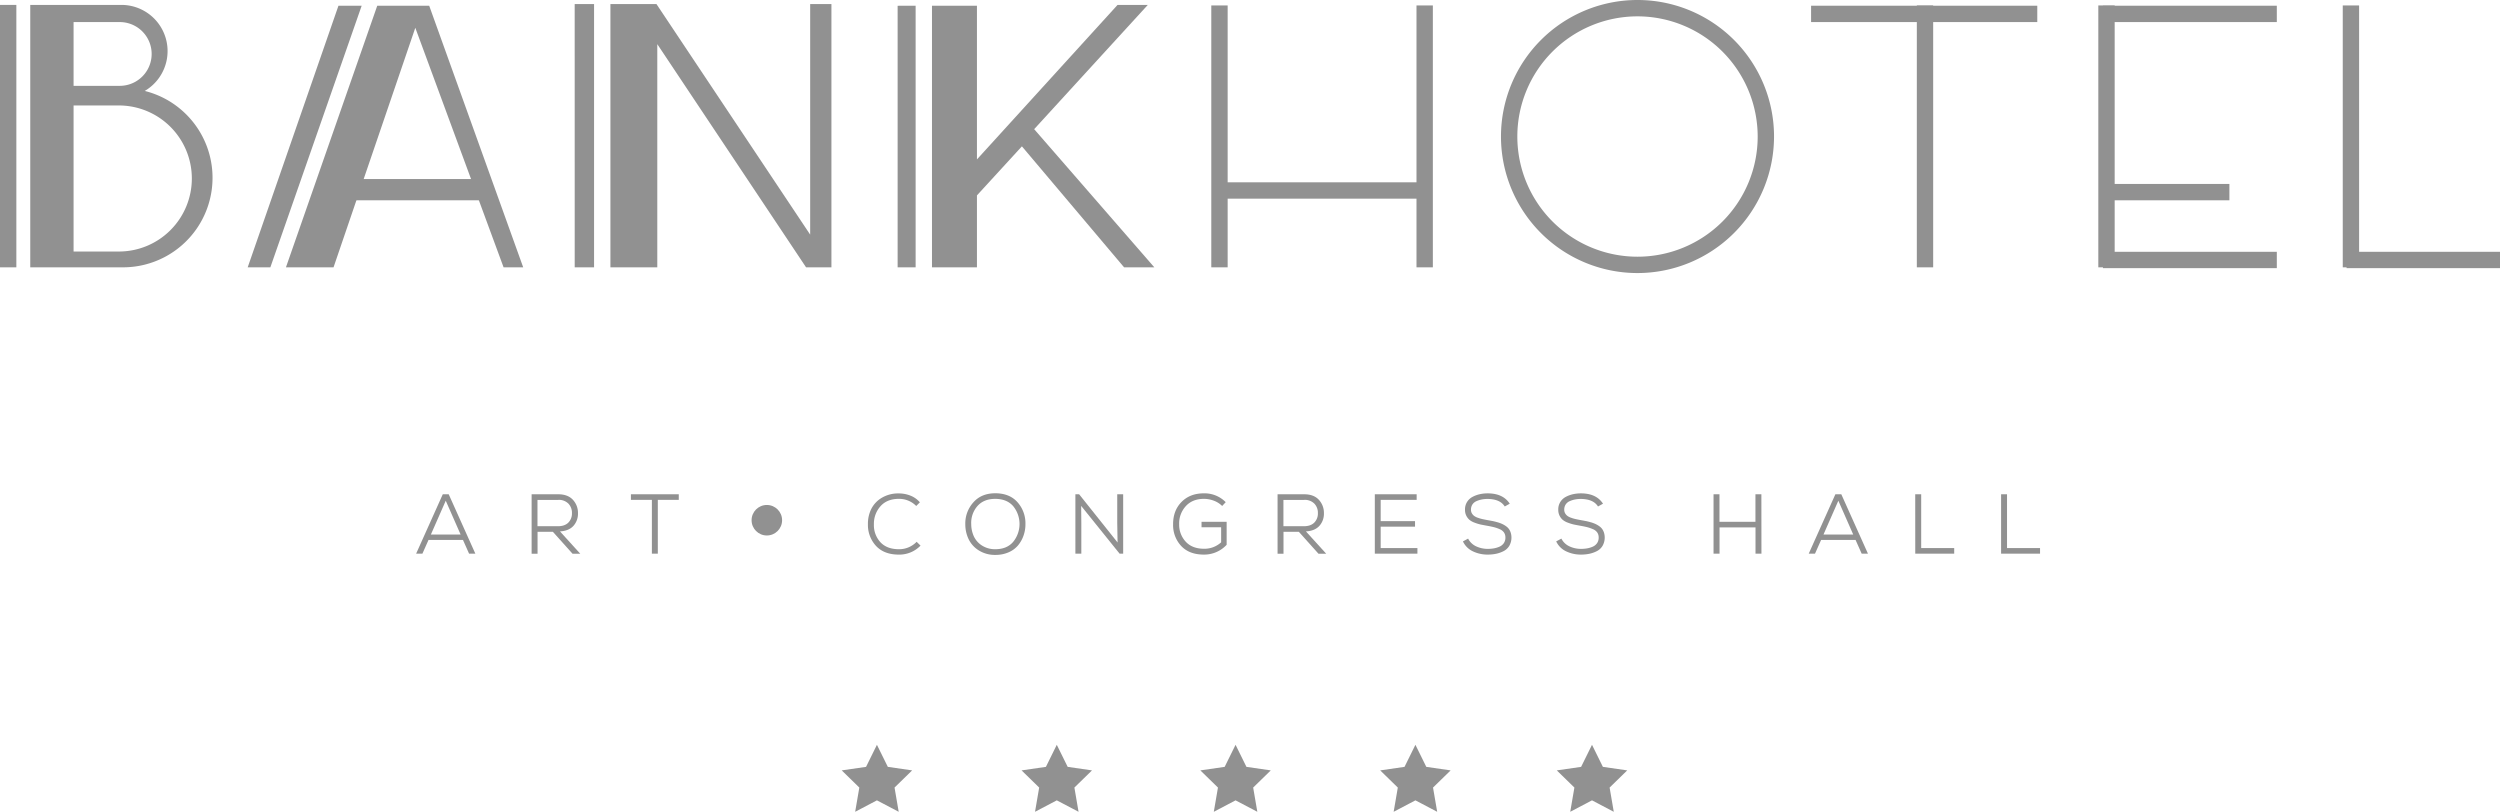 <svg xmlns="http://www.w3.org/2000/svg" viewBox="0 0 1529 496.49"><defs><style>.cls-1{fill:#919191;}</style></defs><title>bank-hotel-gray</title><g id="Слой_2" data-name="Слой 2"><g id="Слой_1-2" data-name="Слой 1"><rect class="cls-1" y="3" width="10" height="160.5"/><path class="cls-1" d="M88.53,55.62A28.25,28.25,0,0,0,74.25,3H18.5V163.5H75.24A54.76,54.76,0,0,0,88.53,55.62ZM45,13.5H73.25a19.5,19.5,0,1,1,0,39H45Zm59.25,127.25a44.53,44.53,0,0,1-31.58,13.08H45V64.5H72.67a44.67,44.67,0,0,1,31.58,76.25Z"/><polygon class="cls-1" points="319.99 163.5 307.99 163.5 254 17 203.99 163.5 174.88 163.5 230.73 3.5 262.5 3.5 319.99 163.5"/><polygon class="cls-1" points="221.2 3.5 165.35 163.5 151.49 163.5 207 3.5 221.2 3.5"/><rect class="cls-1" x="217.5" y="109.5" width="75.5" height="13"/><polygon class="cls-1" points="508.5 2.5 508.5 163.5 492.99 163.5 402 27 402 163.5 373.33 163.5 373.33 2.5 401.5 2.5 495.5 143.5 495.5 2.5 508.5 2.5"/><polygon class="cls-1" points="363.33 2.5 363.33 163.5 351.49 163.5 351.48 2.5 363.33 2.5"/><rect class="cls-1" x="740.83" y="3.33" width="10" height="160.17"/><rect class="cls-1" x="866.33" y="3.33" width="10" height="160.17"/><rect class="cls-1" x="1172.33" y="3.33" width="10" height="160.17"/><rect class="cls-1" x="1283.33" y="3.33" width="10" height="160.17"/><rect class="cls-1" x="1432.83" y="3.33" width="10" height="160.17"/><rect class="cls-1" x="742.66" y="111.5" width="129.84" height="10"/><rect class="cls-1" x="1107.66" y="3.5" width="138.34" height="10"/><rect class="cls-1" x="1286.16" y="3.5" width="106.34" height="10"/><rect class="cls-1" x="1286.16" y="154" width="106.34" height="10"/><rect class="cls-1" x="1435.16" y="154" width="93.84" height="10"/><rect class="cls-1" x="1286.16" y="112.5" width="77.34" height="10"/><polygon class="cls-1" points="705.99 163.5 687.49 163.5 625 89.5 597.5 119.5 597.5 163.5 570 163.5 570 3.5 597.5 3.5 597.5 97.5 683.5 3 702 3 632.5 79 705.99 163.5"/><polygon class="cls-1" points="560 3.5 560 163.5 548.99 163.5 548.99 3.54 551 3.5 560 3.5"/><path class="cls-1" d="M1001.5,167A83.5,83.5,0,1,1,1085,83.5,83.59,83.59,0,0,1,1001.5,167Zm0-157A73.5,73.5,0,1,0,1075,83.5,73.58,73.58,0,0,0,1001.5,10Z"/><path class="cls-1" d="M286.89,338.63l-3.74-8.41H262.08l-3.74,8.41H254.5l16.3-36.33h3.63l16.3,36.33Zm-14.27-32.39-9.08,20.66H281.7Z"/><path class="cls-1" d="M342.48,325l12.4,13.65h-4.72l-12-13.39h-9.39v13.39h-3.63V302.3h16.3q5.76,0,8.88,3.3a11.7,11.7,0,0,1,3.17,8.23,11.11,11.11,0,0,1-2.72,7.73Q347.93,324.72,342.48,325Zm-1.09-19.25H328.72v16.09h12.46q4.2,0,6.41-2.21a7.83,7.83,0,0,0,2.21-5.79,8.06,8.06,0,0,0-2.18-5.84A8.26,8.26,0,0,0,341.39,305.72Z"/><path class="cls-1" d="M398.69,338.63V305.72H385.87V302.3h29.27v3.43H402.32v32.91Z"/><path class="cls-1" d="M560.62,331.36,563,333.7a18,18,0,0,1-13.24,5.5q-9,0-13.94-5.27a18.89,18.89,0,0,1-5-13.26,20.41,20.41,0,0,1,2-9.29,16.62,16.62,0,0,1,6.44-6.9,19.57,19.57,0,0,1,10.46-2.7,19,19,0,0,1,7.19,1.38,14.39,14.39,0,0,1,5.68,4.07l-2.23,2.23a14.59,14.59,0,0,0-10.64-4.36q-7.21,0-11.24,4.54a16,16,0,0,0-4,11,15.41,15.41,0,0,0,4,11q4,4.26,11.29,4.26A14.83,14.83,0,0,0,560.62,331.36Z"/><path class="cls-1" d="M608.79,301.68q8.77.05,13.6,5.58a19.35,19.35,0,0,1,4.77,13.31,20.79,20.79,0,0,1-1.17,7,19.18,19.18,0,0,1-3.37,6,15.57,15.57,0,0,1-5.79,4.23,19.71,19.71,0,0,1-8,1.58,18.45,18.45,0,0,1-10.2-2.75,16.62,16.62,0,0,1-6.25-6.93,21.05,21.05,0,0,1-2-9.11,19.15,19.15,0,0,1,5-13.42Q600.27,301.68,608.79,301.68ZM594,320.57a18.08,18.08,0,0,0,1.63,7.5,13.33,13.33,0,0,0,5,5.61,14.68,14.68,0,0,0,8.17,2.21q7,0,10.85-4.49a17.29,17.29,0,0,0,.05-21.8q-3.84-4.44-10.9-4.49t-11,4.39A15.62,15.62,0,0,0,594,320.57Z"/><path class="cls-1" d="M660,302.3l23.51,29.48-.21-12V302.3h3.63v36.33h-2.18l-23.51-29.22.1,10.74v18.48h-3.63V302.3Z"/><path class="cls-1" d="M749.65,307.12l-2.18,2.34a14.15,14.15,0,0,0-5.11-3.24,17.16,17.16,0,0,0-6-1.12q-7.11,0-11.18,4.52a15.63,15.63,0,0,0-4,11,15.2,15.2,0,0,0,4,10.67q4,4.33,11.24,4.33a15.14,15.14,0,0,0,10.43-3.94v-9.19H734.86v-3.37h15.36v14.07a18.74,18.74,0,0,1-13.91,6q-9,0-13.94-5.32a18.68,18.68,0,0,1-4.9-13.16q-.05-8.41,5.14-13.7t13.7-5.29A18.25,18.25,0,0,1,749.65,307.12Z"/><path class="cls-1" d="M798.7,325l12.4,13.65h-4.72l-12-13.39h-9.39v13.39h-3.63V302.3h16.3q5.76,0,8.88,3.3a11.7,11.7,0,0,1,3.17,8.23,11.11,11.11,0,0,1-2.72,7.73Q804.15,324.72,798.7,325Zm-1.09-19.25H784.94v16.09H797.4q4.2,0,6.41-2.21a7.83,7.83,0,0,0,2.21-5.79,8.06,8.06,0,0,0-2.18-5.84A8.26,8.26,0,0,0,797.61,305.72Z"/><path class="cls-1" d="M866.89,335.2v3.43H840.84V302.3h25.59v3.43h-22v13h21v3.37h-21V335.2Z"/><path class="cls-1" d="M923.36,308.06l-3.06,1.71q-2.8-4.52-10.43-4.62a19.11,19.11,0,0,0-3.53.31,15.58,15.58,0,0,0-3.24,1,5.64,5.64,0,0,0-2.52,2,5.72,5.72,0,0,0-.93,3.3,4.22,4.22,0,0,0,.57,2.21,5.38,5.38,0,0,0,1.4,1.58,8.65,8.65,0,0,0,2.31,1.14,24.11,24.11,0,0,0,2.78.8q1.3.29,3.27.65t3.09.57q1.22.26,2.88.73a19.65,19.65,0,0,1,2.75,1,14.78,14.78,0,0,1,2.26,1.3,7.65,7.65,0,0,1,1.87,1.77,8.24,8.24,0,0,1,1.14,2.31,10.27,10.27,0,0,1-.88,8,8.66,8.66,0,0,1-3.53,3.27,18.38,18.38,0,0,1-4.59,1.61,25.18,25.18,0,0,1-5.09.49,20.67,20.67,0,0,1-9.08-2,12.63,12.63,0,0,1-6.07-6.07l3.17-1.71a10.39,10.39,0,0,0,5,4.77,16.58,16.58,0,0,0,7,1.51,22,22,0,0,0,3.63-.29,15,15,0,0,0,3.43-1,6.36,6.36,0,0,0,2.75-2.18,5.92,5.92,0,0,0,1-3.53,5.3,5.3,0,0,0-.86-3,5.93,5.93,0,0,0-2.65-2.05,23.08,23.08,0,0,0-3.4-1.19q-1.61-.41-4.2-.88t-4.1-.78a27.44,27.44,0,0,1-3.61-1.12,10.76,10.76,0,0,1-3.14-1.71,8,8,0,0,1-1.95-2.54,7.84,7.84,0,0,1-.8-3.61,8.49,8.49,0,0,1,1.22-4.75,8.71,8.71,0,0,1,3.37-3.17,17.58,17.58,0,0,1,4.41-1.63,21.85,21.85,0,0,1,4.8-.52Q919.26,301.73,923.36,308.06Z"/><path class="cls-1" d="M980.4,308.06l-3.06,1.71q-2.8-4.52-10.43-4.62a19.11,19.11,0,0,0-3.53.31,15.58,15.58,0,0,0-3.24,1,5.64,5.64,0,0,0-2.52,2,5.72,5.72,0,0,0-.93,3.3,4.22,4.22,0,0,0,.57,2.21,5.38,5.38,0,0,0,1.4,1.58,8.65,8.65,0,0,0,2.31,1.14,24.11,24.11,0,0,0,2.78.8q1.3.29,3.27.65t3.09.57q1.22.26,2.88.73a19.65,19.65,0,0,1,2.75,1,14.78,14.78,0,0,1,2.26,1.3,7.65,7.65,0,0,1,1.87,1.77,8.24,8.24,0,0,1,1.14,2.31,10.27,10.27,0,0,1-.88,8,8.66,8.66,0,0,1-3.53,3.27,18.38,18.38,0,0,1-4.59,1.61,25.18,25.18,0,0,1-5.09.49,20.67,20.67,0,0,1-9.08-2,12.63,12.63,0,0,1-6.07-6.07l3.17-1.71a10.39,10.39,0,0,0,5,4.77,16.58,16.58,0,0,0,7,1.51,22,22,0,0,0,3.63-.29,15,15,0,0,0,3.43-1,6.36,6.36,0,0,0,2.75-2.18,5.92,5.92,0,0,0,1-3.53,5.3,5.3,0,0,0-.86-3,5.93,5.93,0,0,0-2.65-2.05,23.08,23.08,0,0,0-3.4-1.19q-1.61-.41-4.2-.88t-4.1-.78a27.44,27.44,0,0,1-3.61-1.12,10.76,10.76,0,0,1-3.14-1.71,8,8,0,0,1-1.95-2.54,7.84,7.84,0,0,1-.8-3.61,8.49,8.49,0,0,1,1.22-4.75,8.71,8.71,0,0,1,3.37-3.17,17.58,17.58,0,0,1,4.41-1.63,21.85,21.85,0,0,1,4.8-.52Q976.3,301.73,980.4,308.06Z"/><path class="cls-1" d="M1077.3,338.63h-3.63V322.54h-22v16.09H1048V302.3h3.63v16.82h22V302.3h3.63Z"/><path class="cls-1" d="M1138.6,338.63l-3.74-8.41h-21.07l-3.74,8.41h-3.84l16.3-36.33h3.63l16.3,36.33Zm-14.27-32.39-9.08,20.66h18.17Z"/><path class="cls-1" d="M1171.35,302.3H1175V335.2h20.19v3.43h-23.82Z"/><path class="cls-1" d="M1223.87,302.3h3.63V335.2h20.19v3.43h-23.82Z"/><polygon class="cls-1" points="536.33 455.52 542.99 469.01 557.87 471.17 547.1 481.67 549.64 496.49 536.33 489.49 523.02 496.49 525.56 481.67 514.79 471.17 529.68 469.01 536.33 455.52"/><polygon class="cls-1" points="646.33 455.52 652.99 469.01 667.87 471.17 657.1 481.67 659.64 496.49 646.33 489.49 633.02 496.49 635.56 481.67 624.79 471.17 639.68 469.01 646.33 455.52"/><polygon class="cls-1" points="755.67 455.52 762.32 469.01 777.21 471.17 766.44 481.67 768.98 496.49 755.67 489.49 742.36 496.49 744.9 481.67 734.13 471.17 749.01 469.01 755.67 455.52"/><polygon class="cls-1" points="865.67 455.52 872.32 469.01 887.21 471.17 876.44 481.67 878.98 496.49 865.67 489.49 852.36 496.49 854.9 481.67 844.13 471.17 859.01 469.01 865.67 455.52"/><polygon class="cls-1" points="973.67 455.52 980.32 469.01 995.21 471.17 984.44 481.67 986.98 496.49 973.67 489.49 960.36 496.49 962.9 481.67 952.13 471.17 967.01 469.01 973.67 455.52"/><circle class="cls-1" cx="469" cy="318.17" r="9.33"/></g></g></svg>